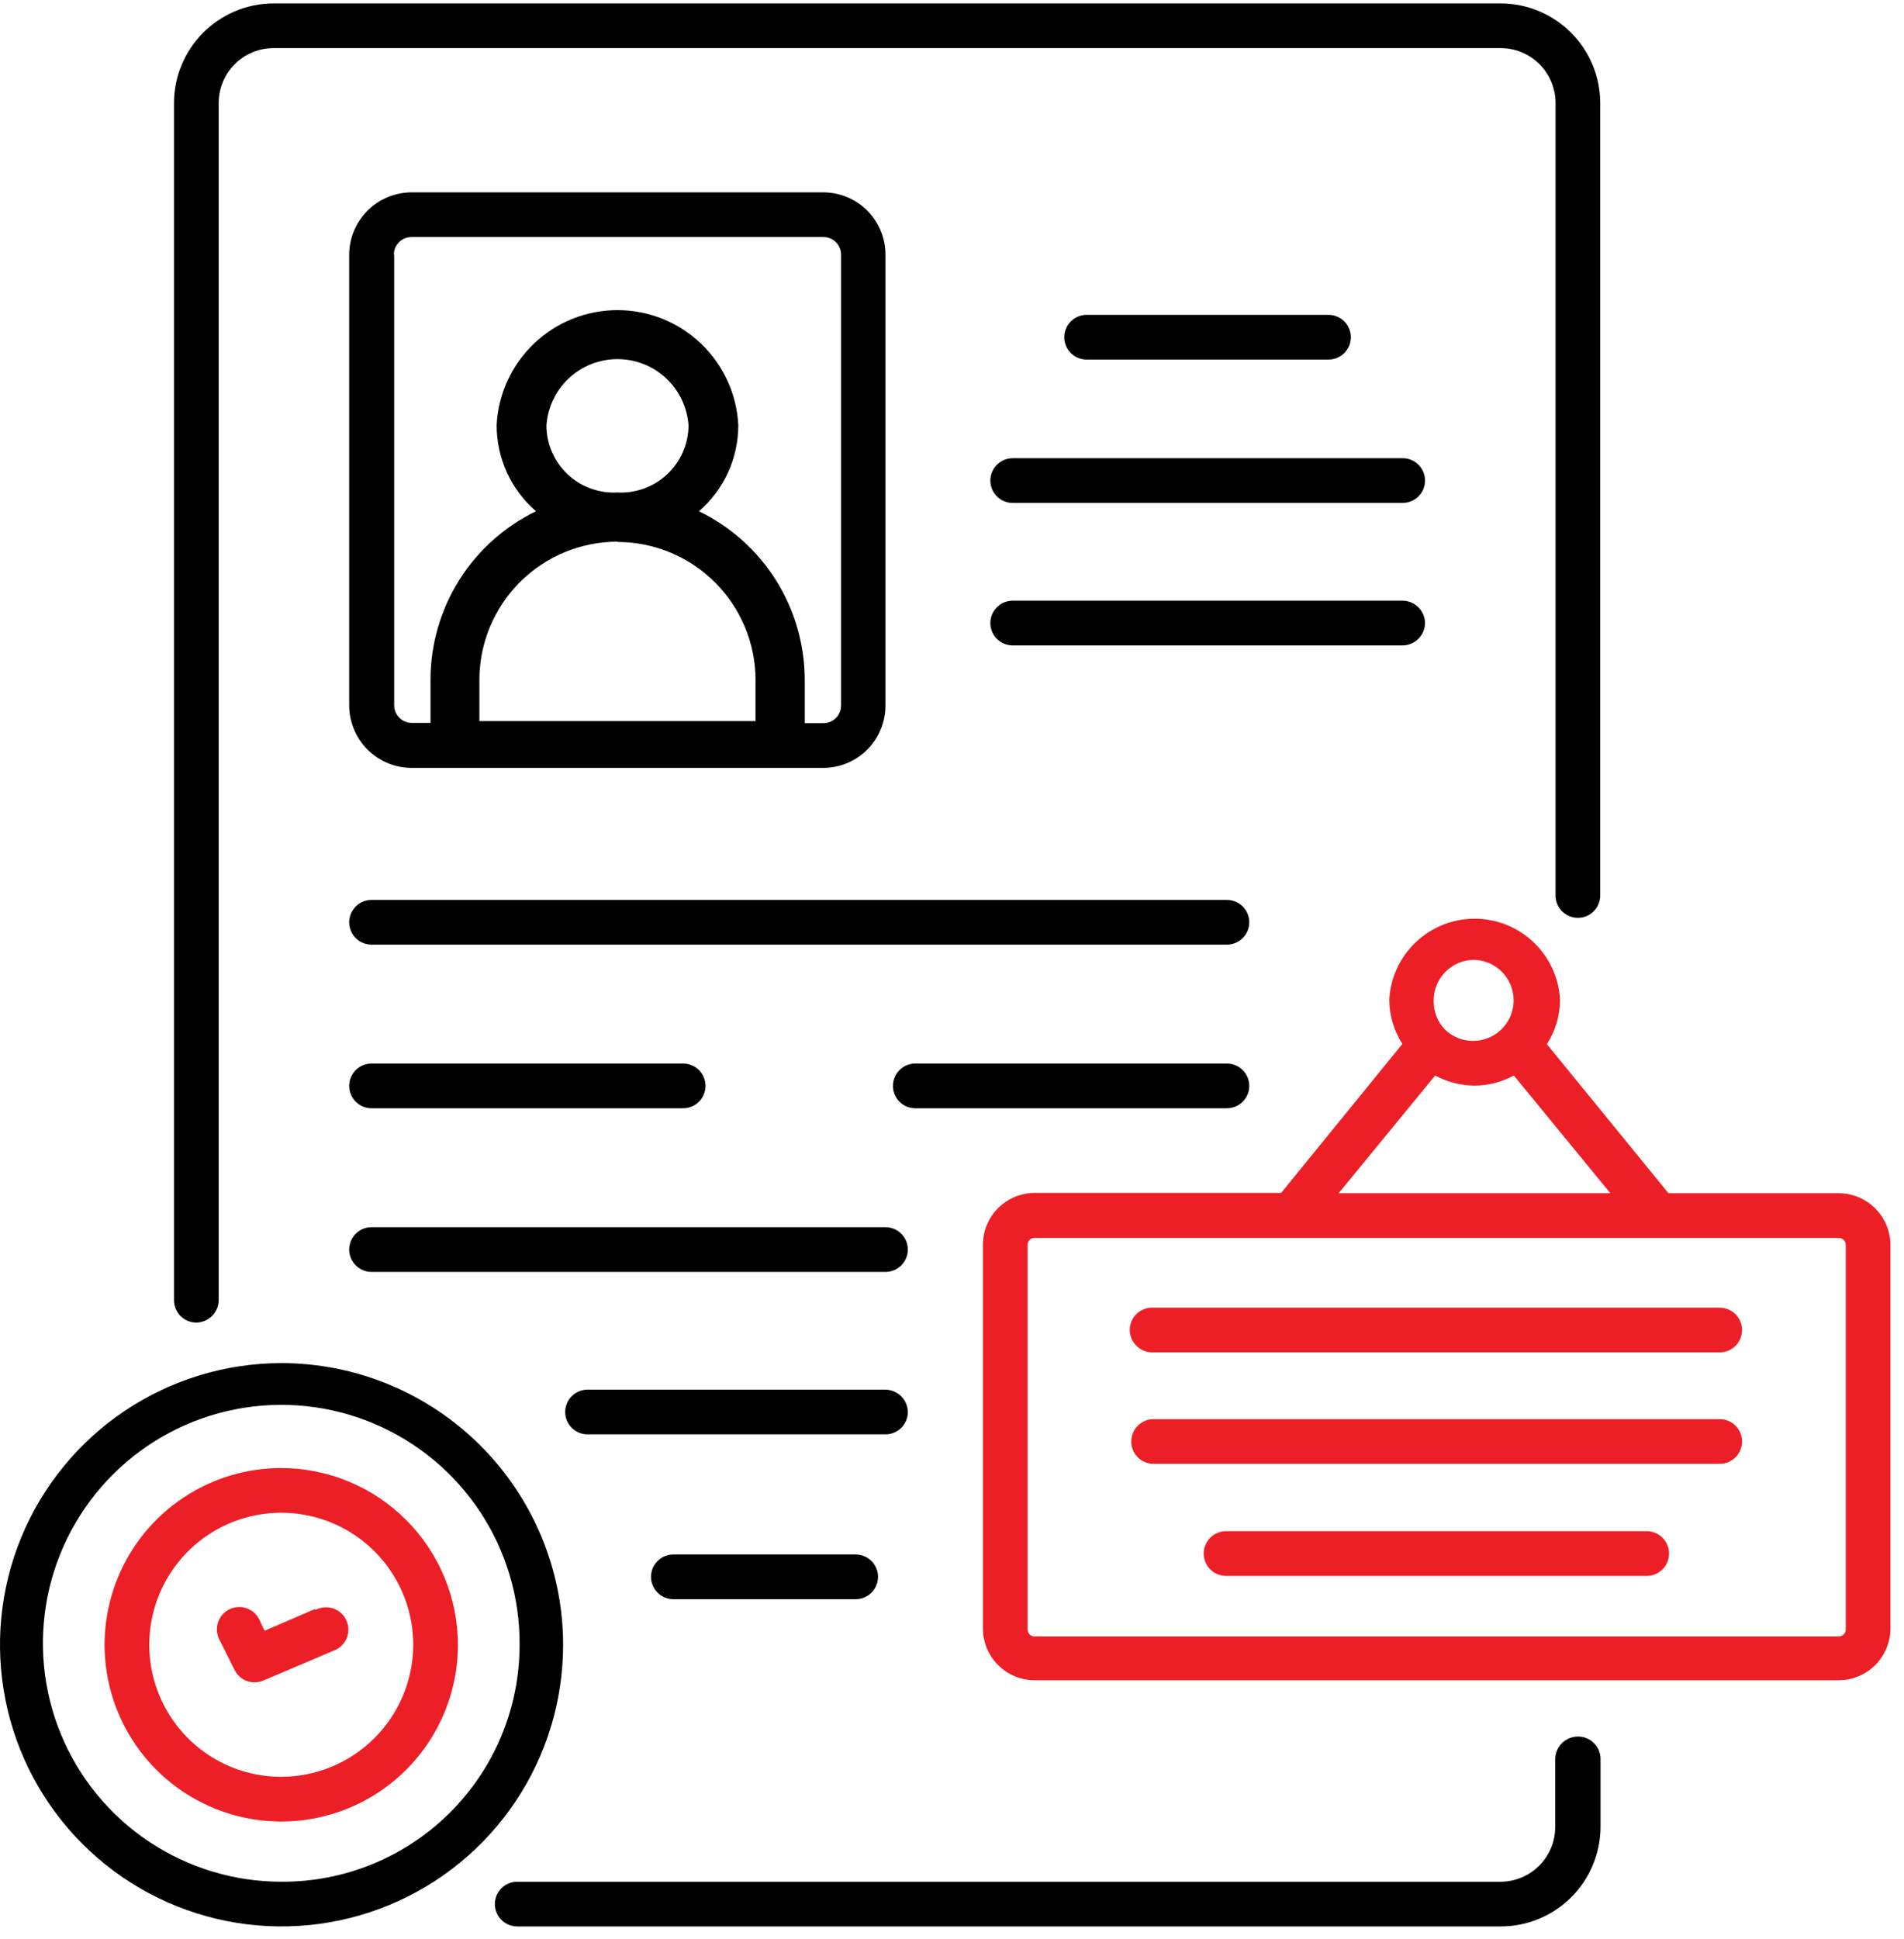 <svg xmlns="http://www.w3.org/2000/svg" width="112" height="114" viewBox="0 0 112 114" fill="none"><path d="M92.8 102.113C92.452 102.118 92.121 102.258 91.875 102.503C91.63 102.749 91.49 103.081 91.485 103.428V107.424C91.485 108.279 91.145 109.099 90.541 109.704C89.936 110.309 89.116 110.649 88.26 110.649H30.425C30.076 110.649 29.742 110.787 29.495 111.034C29.249 111.28 29.11 111.614 29.11 111.963C29.11 112.312 29.249 112.646 29.495 112.892C29.742 113.139 30.076 113.277 30.425 113.277H88.26C89.031 113.28 89.795 113.13 90.509 112.837C91.222 112.544 91.87 112.114 92.417 111.57C92.964 111.027 93.398 110.381 93.695 109.669C93.993 108.958 94.147 108.195 94.149 107.424V103.428C94.149 103.252 94.114 103.078 94.046 102.917C93.978 102.755 93.878 102.608 93.752 102.486C93.626 102.363 93.477 102.267 93.313 102.203C93.15 102.139 92.975 102.109 92.8 102.113Z" fill="black"></path><path d="M11.549 77.77C11.896 77.765 12.228 77.625 12.474 77.38C12.719 77.134 12.859 76.802 12.864 76.455V6.054C12.864 5.198 13.204 4.378 13.808 3.773C14.413 3.169 15.233 2.829 16.088 2.829H88.278C89.133 2.829 89.953 3.169 90.558 3.773C91.163 4.378 91.503 5.198 91.503 6.054V52.655C91.503 53.004 91.641 53.338 91.888 53.585C92.134 53.831 92.469 53.97 92.817 53.97C93.166 53.97 93.5 53.831 93.747 53.585C93.993 53.338 94.132 53.004 94.132 52.655V6.054C94.127 4.503 93.509 3.016 92.412 1.92C91.315 0.823 89.829 0.205 88.278 0.2H16.088C14.537 0.205 13.051 0.823 11.954 1.92C10.858 3.016 10.239 4.503 10.235 6.054V76.455C10.235 76.804 10.373 77.138 10.62 77.385C10.866 77.631 11.201 77.77 11.549 77.77Z" fill="black"></path><path d="M24.22 45.153H48.459C49.424 45.144 50.347 44.754 51.026 44.068C51.705 43.382 52.087 42.456 52.087 41.49V14.973C52.087 14.002 51.701 13.07 51.014 12.383C50.327 11.697 49.395 11.311 48.424 11.311H24.22C23.247 11.311 22.314 11.696 21.624 12.382C20.934 13.069 20.544 14.001 20.54 14.973V41.49C20.544 42.463 20.934 43.395 21.624 44.081C22.314 44.768 23.247 45.153 24.22 45.153ZM36.313 28.959C35.779 28.988 35.244 28.907 34.741 28.723C34.238 28.539 33.778 28.255 33.388 27.888C32.998 27.521 32.687 27.079 32.473 26.588C32.258 26.098 32.146 25.569 32.142 25.033C32.211 23.972 32.681 22.976 33.457 22.248C34.234 21.52 35.258 21.116 36.322 21.116C37.386 21.116 38.41 21.52 39.186 22.248C39.963 22.976 40.433 23.972 40.502 25.033C40.495 25.57 40.381 26.099 40.165 26.59C39.949 27.081 39.636 27.523 39.244 27.889C38.853 28.256 38.392 28.54 37.888 28.724C37.384 28.907 36.849 28.988 36.313 28.959ZM36.313 31.869H36.418C38.554 31.896 40.593 32.763 42.094 34.281C43.596 35.799 44.441 37.847 44.445 39.983V42.402H28.199V39.965C28.203 37.815 29.06 35.754 30.58 34.233C32.101 32.712 34.163 31.856 36.313 31.851V31.869ZM23.169 14.973C23.169 14.699 23.278 14.436 23.471 14.242C23.666 14.048 23.928 13.94 24.203 13.94H48.441C48.715 13.94 48.978 14.048 49.172 14.242C49.366 14.436 49.475 14.699 49.475 14.973V41.49C49.475 41.764 49.366 42.028 49.172 42.221C48.978 42.415 48.715 42.524 48.441 42.524H47.337V39.965C47.333 37.898 46.748 35.872 45.647 34.121C44.547 32.37 42.977 30.964 41.115 30.063C41.843 29.435 42.426 28.658 42.825 27.784C43.224 26.909 43.43 25.959 43.429 24.998C43.338 23.175 42.55 21.455 41.227 20.197C39.904 18.938 38.148 18.236 36.322 18.236C34.496 18.236 32.74 18.938 31.417 20.197C30.094 21.455 29.306 23.175 29.215 24.998C29.214 25.959 29.419 26.909 29.819 27.784C30.218 28.658 30.801 29.435 31.529 30.063C29.672 30.964 28.105 32.368 27.009 34.116C25.912 35.864 25.328 37.885 25.324 39.948V42.507H24.22C23.946 42.507 23.683 42.398 23.489 42.204C23.295 42.01 23.186 41.747 23.186 41.473V14.973H23.169Z" fill="black"></path><path d="M78.148 21.143C78.497 21.143 78.831 21.005 79.078 20.758C79.324 20.512 79.463 20.177 79.463 19.829C79.463 19.48 79.324 19.146 79.078 18.899C78.831 18.653 78.497 18.514 78.148 18.514H63.917C63.569 18.514 63.234 18.653 62.988 18.899C62.741 19.146 62.603 19.48 62.603 19.829C62.603 20.177 62.741 20.512 62.988 20.758C63.234 21.005 63.569 21.143 63.917 21.143H78.148Z" fill="black"></path><path d="M82.512 26.944H59.571C59.222 26.944 58.888 27.083 58.641 27.329C58.395 27.576 58.256 27.91 58.256 28.259C58.256 28.607 58.395 28.942 58.641 29.188C58.888 29.435 59.222 29.573 59.571 29.573H82.512C82.861 29.573 83.195 29.435 83.442 29.188C83.688 28.942 83.826 28.607 83.826 28.259C83.826 27.91 83.688 27.576 83.442 27.329C83.195 27.083 82.861 26.944 82.512 26.944Z" fill="black"></path><path d="M83.826 36.637C83.822 36.29 83.682 35.958 83.436 35.713C83.191 35.467 82.859 35.327 82.512 35.323H59.571C59.222 35.323 58.888 35.461 58.641 35.708C58.395 35.954 58.256 36.288 58.256 36.637C58.256 36.986 58.395 37.32 58.641 37.567C58.888 37.813 59.222 37.952 59.571 37.952H82.512C82.859 37.947 83.191 37.807 83.436 37.562C83.682 37.316 83.822 36.984 83.826 36.637Z" fill="black"></path><path d="M72.171 52.918H21.854C21.506 52.918 21.171 53.056 20.925 53.303C20.678 53.549 20.54 53.884 20.54 54.232C20.54 54.581 20.678 54.915 20.925 55.162C21.171 55.408 21.506 55.547 21.854 55.547H72.171C72.52 55.547 72.854 55.408 73.101 55.162C73.347 54.915 73.486 54.581 73.486 54.232C73.486 53.884 73.347 53.549 73.101 53.303C72.854 53.056 72.52 52.918 72.171 52.918Z" fill="black"></path><path d="M72.171 65.168C72.52 65.168 72.854 65.029 73.101 64.783C73.347 64.537 73.486 64.202 73.486 63.854C73.486 63.505 73.347 63.171 73.101 62.924C72.854 62.678 72.52 62.539 72.171 62.539H53.839C53.491 62.539 53.156 62.678 52.91 62.924C52.663 63.171 52.525 63.505 52.525 63.854C52.525 64.202 52.663 64.537 52.91 64.783C53.156 65.029 53.491 65.168 53.839 65.168H72.171Z" fill="black"></path><path d="M21.854 65.168H40.186C40.535 65.168 40.869 65.029 41.116 64.783C41.362 64.537 41.501 64.202 41.501 63.854C41.501 63.505 41.362 63.171 41.116 62.924C40.869 62.678 40.535 62.539 40.186 62.539H21.854C21.506 62.539 21.171 62.678 20.925 62.924C20.678 63.171 20.54 63.505 20.54 63.854C20.54 64.202 20.678 64.537 20.925 64.783C21.171 65.029 21.506 65.168 21.854 65.168Z" fill="black"></path><path d="M52.087 72.161H21.854C21.506 72.161 21.171 72.299 20.925 72.546C20.678 72.793 20.54 73.127 20.54 73.475C20.54 73.824 20.678 74.158 20.925 74.405C21.171 74.651 21.506 74.79 21.854 74.79H52.087C52.435 74.79 52.769 74.651 53.016 74.405C53.263 74.158 53.401 73.824 53.401 73.475C53.401 73.127 53.263 72.793 53.016 72.546C52.769 72.299 52.435 72.161 52.087 72.161Z" fill="black"></path><path d="M53.401 83.028C53.397 82.681 53.257 82.349 53.011 82.103C52.766 81.858 52.434 81.718 52.087 81.713H34.561C34.212 81.713 33.878 81.852 33.631 82.098C33.385 82.345 33.246 82.679 33.246 83.028C33.246 83.376 33.385 83.711 33.631 83.957C33.878 84.204 34.212 84.342 34.561 84.342H52.087C52.435 84.342 52.77 84.204 53.016 83.957C53.263 83.711 53.401 83.376 53.401 83.028Z" fill="black"></path><path d="M39.609 91.405C39.26 91.405 38.926 91.544 38.679 91.79C38.433 92.037 38.294 92.371 38.294 92.72C38.294 93.069 38.433 93.403 38.679 93.649C38.926 93.896 39.26 94.034 39.609 94.034H50.334C50.683 94.034 51.017 93.896 51.264 93.649C51.511 93.403 51.649 93.069 51.649 92.72C51.649 92.371 51.511 92.037 51.264 91.79C51.017 91.544 50.683 91.405 50.334 91.405H39.609Z" fill="black"></path><path d="M16.544 80.153C13.27 80.157 10.071 81.131 7.35 82.952C4.629 84.773 2.509 87.36 1.257 90.385C0.006 93.411 -0.321 96.74 0.319 99.951C0.959 103.162 2.536 106.111 4.851 108.426C7.166 110.742 10.116 112.319 13.327 112.958C16.538 113.598 19.866 113.271 22.892 112.02C25.918 110.769 28.504 108.649 30.326 105.928C32.147 103.207 33.121 100.007 33.124 96.733C33.124 92.336 31.377 88.119 28.268 85.009C25.159 81.9 20.942 80.153 16.544 80.153ZM16.544 110.648C13.767 110.648 11.052 109.823 8.744 108.278C6.436 106.733 4.639 104.537 3.581 101.969C2.523 99.401 2.252 96.576 2.801 93.853C3.351 91.131 4.697 88.633 6.668 86.676C8.639 84.72 11.148 83.393 13.874 82.864C16.601 82.335 19.423 82.627 21.983 83.705C24.543 84.782 26.726 86.595 28.254 88.915C29.782 91.234 30.586 93.955 30.565 96.733C30.563 98.569 30.198 100.386 29.491 102.08C28.785 103.774 27.75 105.312 26.447 106.605C25.144 107.898 23.599 108.921 21.899 109.615C20.2 110.309 18.38 110.66 16.544 110.648Z" fill="black"></path><path d="M16.544 86.323C14.489 86.323 12.48 86.933 10.771 88.075C9.061 89.217 7.729 90.84 6.943 92.739C6.156 94.638 5.95 96.728 6.351 98.744C6.752 100.76 7.742 102.612 9.196 104.065C10.649 105.518 12.501 106.508 14.517 106.909C16.533 107.31 18.623 107.105 20.522 106.318C22.421 105.531 24.044 104.199 25.186 102.49C26.328 100.781 26.937 98.772 26.937 96.716C26.933 93.961 25.836 91.32 23.888 89.372C21.94 87.424 19.299 86.328 16.544 86.323ZM16.544 104.48C15.009 104.48 13.508 104.025 12.231 103.172C10.954 102.319 9.959 101.106 9.372 99.687C8.784 98.269 8.63 96.707 8.93 95.201C9.229 93.695 9.969 92.312 11.055 91.226C12.14 90.14 13.524 89.401 15.03 89.101C16.536 88.802 18.097 88.956 19.516 89.543C20.934 90.131 22.147 91.126 23 92.403C23.853 93.68 24.308 95.181 24.308 96.716C24.304 98.774 23.484 100.746 22.029 102.201C20.574 103.656 18.602 104.475 16.544 104.48Z" fill="#EC1F27"></path><path d="M18.525 94.612L15.563 95.891L15.283 95.296C15.213 95.132 15.111 94.984 14.983 94.861C14.854 94.738 14.703 94.642 14.536 94.579C14.37 94.516 14.192 94.488 14.015 94.496C13.837 94.504 13.663 94.548 13.502 94.625C13.342 94.702 13.199 94.811 13.082 94.945C12.966 95.079 12.877 95.235 12.822 95.404C12.767 95.574 12.748 95.752 12.764 95.929C12.78 96.106 12.832 96.278 12.917 96.435L13.793 98.187C13.899 98.409 14.066 98.595 14.274 98.725C14.481 98.856 14.722 98.924 14.967 98.923C15.148 98.922 15.326 98.887 15.493 98.818L19.611 97.066C19.782 97.006 19.939 96.911 20.072 96.788C20.205 96.665 20.31 96.516 20.383 96.35C20.455 96.184 20.492 96.005 20.492 95.823C20.492 95.642 20.454 95.463 20.382 95.297C20.309 95.132 20.203 94.983 20.07 94.86C19.937 94.737 19.78 94.643 19.609 94.583C19.438 94.524 19.257 94.5 19.076 94.514C18.895 94.528 18.72 94.579 18.56 94.665L18.525 94.612Z" fill="#EC1F27"></path><path d="M108.17 70.164H98.145L90.995 61.401C91.501 60.611 91.769 59.692 91.766 58.754C91.69 57.474 91.128 56.271 90.195 55.391C89.261 54.511 88.027 54.021 86.745 54.021C85.462 54.021 84.228 54.511 83.294 55.391C82.361 56.271 81.799 57.474 81.723 58.754C81.721 59.687 81.989 60.6 82.494 61.383L75.361 70.146H60.85C60.047 70.151 59.279 70.472 58.711 71.039C58.143 71.607 57.822 72.376 57.818 73.178V95.822C57.836 96.615 58.163 97.37 58.729 97.927C59.295 98.483 60.056 98.797 60.85 98.801H108.17C108.973 98.796 109.741 98.476 110.309 97.908C110.876 97.34 111.197 96.572 111.202 95.769V73.196C111.197 72.393 110.876 71.624 110.309 71.057C109.741 70.489 108.973 70.168 108.17 70.164ZM86.736 56.441C87.123 56.455 87.501 56.562 87.837 56.755C88.173 56.947 88.458 57.219 88.665 57.546C88.873 57.874 88.997 58.246 89.028 58.633C89.059 59.019 88.995 59.407 88.843 59.763C88.69 60.119 88.453 60.433 88.151 60.676C87.85 60.92 87.494 61.086 87.114 61.161C86.734 61.236 86.341 61.218 85.969 61.107C85.598 60.996 85.26 60.796 84.983 60.525C84.564 60.085 84.332 59.501 84.335 58.895C84.325 58.574 84.38 58.255 84.497 57.957C84.614 57.658 84.789 57.386 85.014 57.157C85.238 56.928 85.506 56.747 85.802 56.624C86.097 56.501 86.415 56.438 86.736 56.441ZM84.422 63.241C85.133 63.627 85.927 63.831 86.736 63.837C87.544 63.833 88.339 63.629 89.049 63.241L94.728 70.164H78.744L84.422 63.241ZM108.573 95.822C108.573 95.929 108.531 96.031 108.455 96.107C108.379 96.182 108.277 96.225 108.17 96.225H60.85C60.743 96.225 60.64 96.182 60.565 96.107C60.489 96.031 60.447 95.929 60.447 95.822V73.196C60.447 73.089 60.489 72.986 60.565 72.911C60.64 72.835 60.743 72.793 60.85 72.793H108.17C108.277 72.793 108.379 72.835 108.455 72.911C108.531 72.986 108.573 73.089 108.573 73.196V95.822Z" fill="#EC1F27"></path><path d="M72.119 90.037C71.77 90.037 71.436 90.175 71.19 90.422C70.943 90.668 70.805 91.003 70.805 91.351C70.805 91.7 70.943 92.034 71.19 92.281C71.436 92.527 71.77 92.666 72.119 92.666H96.866C97.214 92.666 97.549 92.527 97.795 92.281C98.042 92.034 98.18 91.7 98.18 91.351C98.18 91.003 98.042 90.668 97.795 90.422C97.549 90.175 97.214 90.037 96.866 90.037H72.119Z" fill="#EC1F27"></path><path d="M67.86 86.077H101.159C101.508 86.077 101.842 85.938 102.089 85.692C102.335 85.445 102.474 85.111 102.474 84.762C102.474 84.414 102.335 84.079 102.089 83.833C101.842 83.586 101.508 83.448 101.159 83.448H67.86C67.511 83.448 67.177 83.586 66.93 83.833C66.684 84.079 66.545 84.414 66.545 84.762C66.545 85.111 66.684 85.445 66.93 85.692C67.177 85.938 67.511 86.077 67.86 86.077Z" fill="#EC1F27"></path><path d="M66.458 78.12C66.448 78.307 66.478 78.493 66.544 78.668C66.611 78.843 66.714 79.001 66.846 79.134C66.979 79.266 67.137 79.369 67.312 79.436C67.487 79.503 67.674 79.532 67.86 79.522H101.16C101.508 79.522 101.843 79.383 102.089 79.137C102.336 78.891 102.474 78.556 102.474 78.207C102.474 77.859 102.336 77.525 102.089 77.278C101.843 77.032 101.508 76.893 101.16 76.893H67.86C67.688 76.881 67.514 76.903 67.35 76.959C67.186 77.014 67.035 77.101 66.904 77.215C66.774 77.329 66.668 77.468 66.591 77.623C66.514 77.778 66.469 77.947 66.458 78.12Z" fill="#EC1F27"></path></svg>